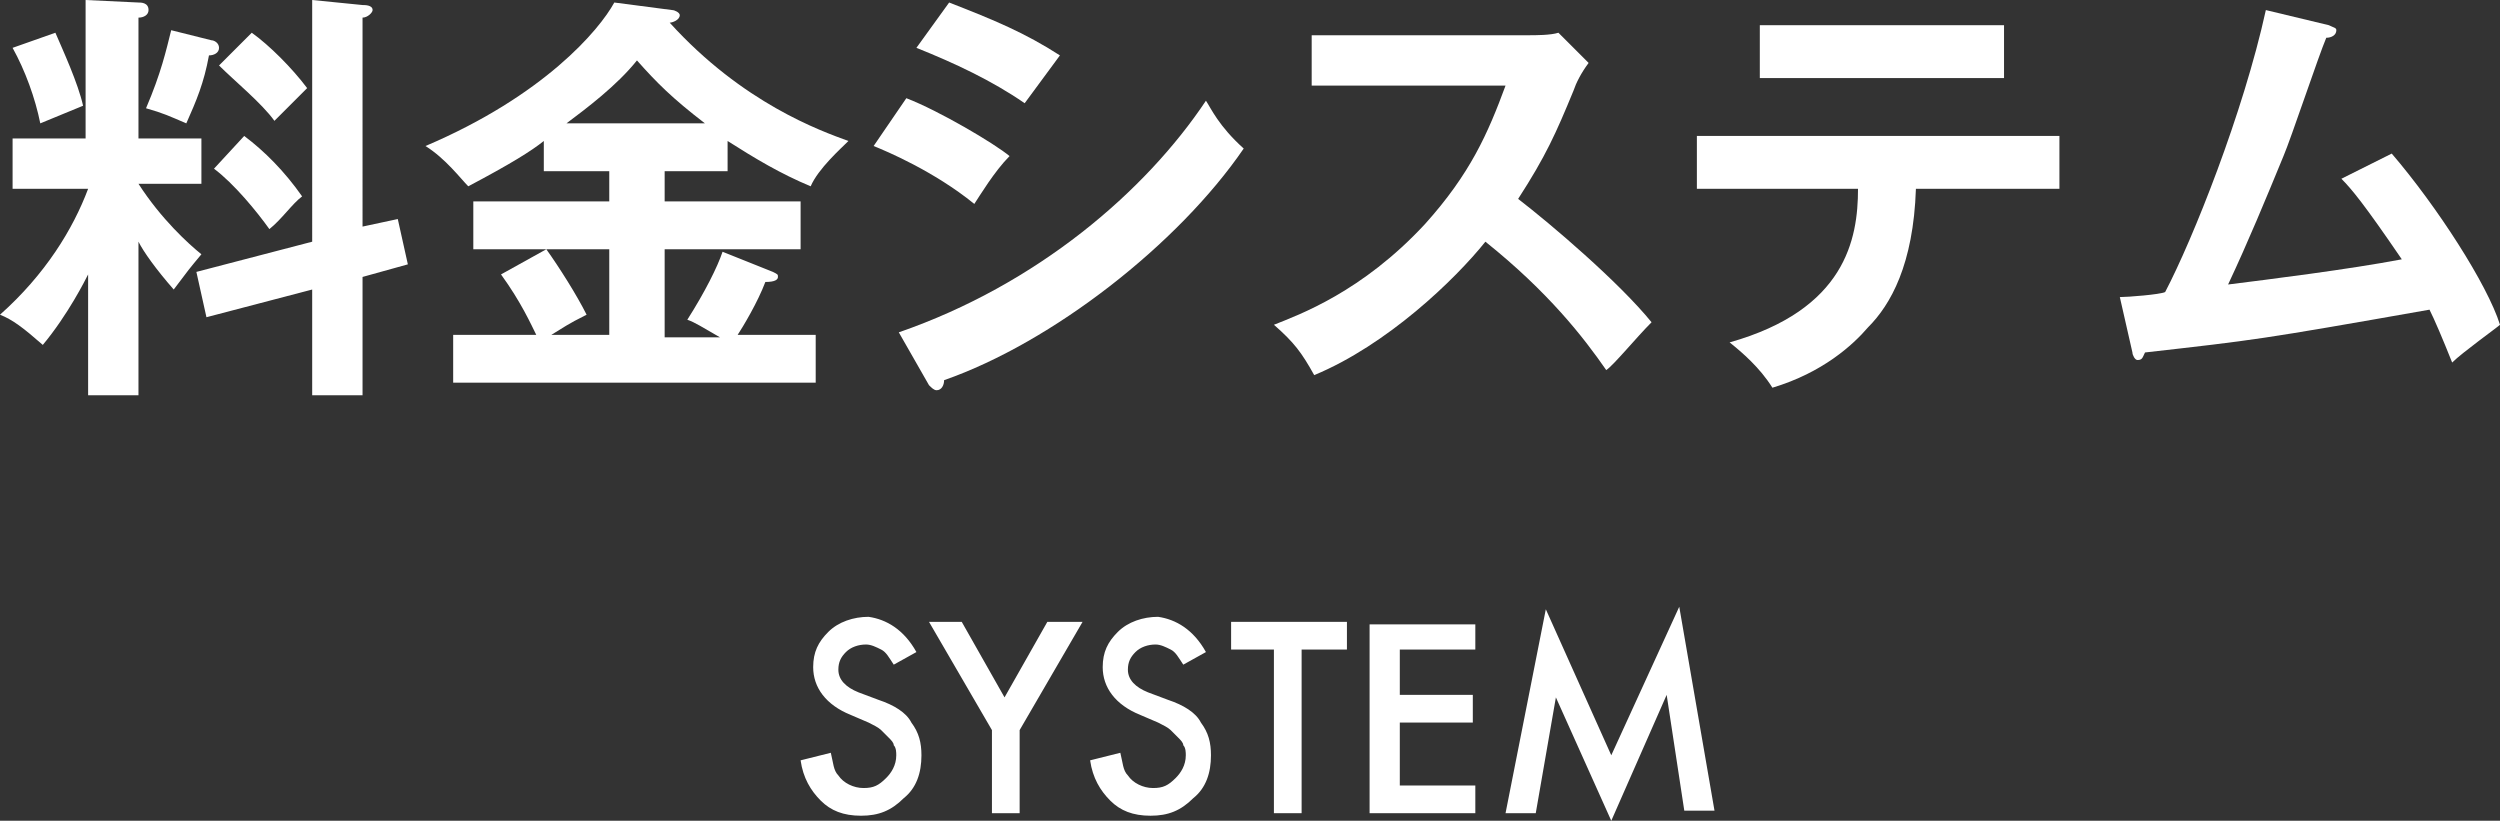 <?xml version="1.0" encoding="utf-8"?>
<!-- Generator: Adobe Illustrator 22.1.0, SVG Export Plug-In . SVG Version: 6.00 Build 0)  -->
<svg version="1.1" id="レイヤー_1" xmlns="http://www.w3.org/2000/svg" xmlns:xlink="http://www.w3.org/1999/xlink" x="0px"
	 y="0px" width="99.3px" height="32.6px" viewBox="0 0 99.3 32.6" style="enable-background:new 0 0 99.3 32.6;"
	 xml:space="preserve">
<rect x="0" y="0" width="99.3" height="32.6" fill="#333333" stroke="none"/>
<style type="text/css">
	.st0{fill:#FFFFFF;}
</style>
<g>
	<g>
		<g>
			<path class="st0" d="M5.5,15.7h-2v-4.8c-0.1,0.2-0.8,1.6-1.8,2.8c-0.8-0.7-1.2-1-1.7-1.2c1.8-1.6,2.9-3.4,3.5-5H0.5V5.5h2.9V0
				l2.1,0.1c0.1,0,0.4,0,0.4,0.3c0,0.2-0.2,0.3-0.4,0.3v4.8H8v1.8H5.5c0.9,1.4,2,2.4,2.5,2.8c-0.5,0.6-0.5,0.6-1.1,1.4
				c-0.7-0.8-1.2-1.5-1.4-1.9V15.7z M2.2,1.3c0.3,0.7,0.9,2,1.1,2.9C2.8,4.4,2.1,4.7,1.6,4.9c-0.2-1-0.6-2.1-1.1-3L2.2,1.3z
				 M8.4,1.6c0.1,0,0.3,0.1,0.3,0.3c0,0.2-0.2,0.3-0.4,0.3C8.1,3.3,7.8,4,7.4,4.9C6.7,4.6,6.5,4.5,5.8,4.3c0.6-1.4,0.8-2.3,1-3.1
				L8.4,1.6z M15.8,8.7l0.4,1.8l-1.8,0.5v4.7h-2v-4.2l-4.2,1.1l-0.4-1.8l4.6-1.2V0l2,0.2c0.1,0,0.4,0,0.4,0.2c0,0.1-0.2,0.3-0.4,0.3
				V9L15.8,8.7z M9.7,5.4C10.5,6,11.3,6.8,12,7.8c-0.4,0.3-0.8,0.9-1.3,1.3c-0.5-0.7-1.4-1.8-2.2-2.4L9.7,5.4z M10,1.3
				c0.7,0.5,1.6,1.4,2.2,2.2c-0.3,0.3-0.9,0.9-1.3,1.3c-0.5-0.7-1.6-1.6-2.2-2.2L10,1.3z"/>
			<path class="st0" d="M26.4,8h5.4v1.9h-5.4v3.5h2.2c-0.7-0.4-1-0.6-1.3-0.7c0.7-1.1,1.2-2.1,1.4-2.7l2,0.8
				c0.2,0.1,0.2,0.1,0.2,0.2c0,0.1-0.1,0.2-0.5,0.2c-0.3,0.8-0.9,1.8-1.1,2.1h3.1v1.9H18v-1.9h3.3c-0.2-0.4-0.6-1.3-1.4-2.4l1.8-1
				c0.5,0.7,1.2,1.8,1.6,2.6c-0.8,0.4-0.9,0.5-1.4,0.8h2.3V9.9h-5.4V8h5.4V6.8h-2.6V5.6c-0.5,0.4-1.3,0.9-3,1.8
				c-0.3-0.3-0.9-1.1-1.7-1.6c4.7-2,6.9-4.6,7.5-5.7l2.3,0.3c0.1,0,0.3,0.1,0.3,0.2c0,0.2-0.3,0.3-0.4,0.3c2.9,3.2,6,4.3,7.1,4.7
				c-0.3,0.3-1.2,1.1-1.5,1.8C31,6.9,30,6.3,28.9,5.6v1.2h-2.5V8z M28,4.9c-1.3-1-1.9-1.6-2.7-2.5c-0.8,1-2,1.9-2.8,2.5H28z"/>
			<path class="st0" d="M36,3.9c1.3,0.5,3.5,1.8,4.1,2.3c-0.6,0.6-1.2,1.6-1.4,1.9c-1.6-1.3-3.5-2.1-4-2.3L36,3.9z M35.7,13.2
				c5.5-1.9,9.8-5.6,12.2-9.2c0.2,0.3,0.5,1,1.5,1.9c-2.6,3.8-7.6,7.7-11.9,9.2c0,0.2-0.1,0.4-0.3,0.4c-0.1,0-0.2-0.1-0.3-0.2
				L35.7,13.2z M37.7,0.1c1.8,0.7,3,1.2,4.4,2.1c-0.3,0.4-1.1,1.5-1.4,1.9c-1.3-0.9-2.8-1.6-4.3-2.2L37.7,0.1z"/>
			<path class="st0" d="M52.1,3.5V1.4h8.6c0.3,0,0.9,0,1.2-0.1l1.2,1.2c-0.3,0.4-0.5,0.8-0.6,1.1c-0.7,1.7-1.1,2.6-2.2,4.3
				c1.3,1,4,3.3,5.3,4.9c-0.6,0.6-1.5,1.7-1.8,1.9c-0.9-1.3-2.3-3.1-4.8-5.1c-1.2,1.5-3.9,4.1-6.8,5.3c-0.5-0.9-0.8-1.3-1.6-2
				c1-0.4,3.5-1.3,6-4c1.8-2,2.5-3.6,3.2-5.5H52.1z"/>
			<path class="st0" d="M67.4,7.5V5.4h14.4v2.1h-5.7c-0.1,3-1,4.6-1.9,5.5c-0.6,0.7-1.8,1.8-3.8,2.4c-0.5-0.8-1.2-1.4-1.7-1.8
				c4.6-1.3,5.1-4.1,5.1-6.1H67.4z M79.6,1v2.1h-9.7V1H79.6z"/>
			<path class="st0" d="M95,6.1c1.8,2.1,3.8,5.2,4.3,6.8c-0.1,0.1-1.5,1.1-1.9,1.5c-0.4-1-0.7-1.7-0.9-2.1
				c-6.8,1.2-6.9,1.2-11.3,1.7c-0.1,0.2-0.1,0.3-0.3,0.3c-0.1,0-0.2-0.2-0.2-0.3l-0.5-2.2c0.3,0,1.6-0.1,1.8-0.2
				c1.1-2.1,3.1-7.1,4-11.2l2.5,0.6c0.2,0.1,0.3,0.1,0.3,0.2c0,0.2-0.2,0.3-0.4,0.3c-0.3,0.7-1.4,4-1.7,4.7
				c-0.7,1.7-1.4,3.4-2.2,5.1c1.6-0.2,4.8-0.6,6.9-1c-1.5-2.2-2-2.8-2.4-3.2L95,6.1z"/>
		</g>
	</g>
	<g>
		<g>
			<path class="st0" d="M36.4,25.9l-0.9,0.5c-0.2-0.3-0.3-0.5-0.5-0.6c-0.2-0.1-0.4-0.2-0.6-0.2c-0.3,0-0.6,0.1-0.8,0.3
				c-0.2,0.2-0.3,0.4-0.3,0.7c0,0.4,0.3,0.7,0.8,0.9l0.8,0.3c0.6,0.2,1.1,0.5,1.3,0.9c0.3,0.4,0.4,0.8,0.4,1.3
				c0,0.7-0.2,1.3-0.7,1.7c-0.5,0.5-1,0.7-1.7,0.7c-0.7,0-1.2-0.2-1.6-0.6c-0.4-0.4-0.7-0.9-0.8-1.6l1.2-0.3
				c0.1,0.4,0.1,0.7,0.3,0.9c0.2,0.3,0.6,0.5,1,0.5c0.4,0,0.6-0.1,0.9-0.4c0.2-0.2,0.4-0.5,0.4-0.9c0-0.1,0-0.3-0.1-0.4
				c0-0.1-0.1-0.2-0.2-0.3c-0.1-0.1-0.2-0.2-0.3-0.3c-0.1-0.1-0.3-0.2-0.5-0.3l-0.7-0.3c-1-0.4-1.5-1.1-1.5-1.9c0-0.6,0.2-1,0.6-1.4
				c0.4-0.4,1-0.6,1.6-0.6C35.2,24.6,35.9,25,36.4,25.9z"/>
			<path class="st0" d="M39.4,29l-2.5-4.3h1.3l1.7,3l1.7-3H43L40.5,29v3.3h-1.1V29z"/>
			<path class="st0" d="M47.9,25.9L47,26.4c-0.2-0.3-0.3-0.5-0.5-0.6c-0.2-0.1-0.4-0.2-0.6-0.2c-0.3,0-0.6,0.1-0.8,0.3
				c-0.2,0.2-0.3,0.4-0.3,0.7c0,0.4,0.3,0.7,0.8,0.9l0.8,0.3c0.6,0.2,1.1,0.5,1.3,0.9c0.3,0.4,0.4,0.8,0.4,1.3
				c0,0.7-0.2,1.3-0.7,1.7c-0.5,0.5-1,0.7-1.7,0.7c-0.7,0-1.2-0.2-1.6-0.6c-0.4-0.4-0.7-0.9-0.8-1.6l1.2-0.3
				c0.1,0.4,0.1,0.7,0.3,0.9c0.2,0.3,0.6,0.5,1,0.5c0.4,0,0.6-0.1,0.9-0.4c0.2-0.2,0.4-0.5,0.4-0.9c0-0.1,0-0.3-0.1-0.4
				c0-0.1-0.1-0.2-0.2-0.3c-0.1-0.1-0.2-0.2-0.3-0.3c-0.1-0.1-0.3-0.2-0.5-0.3l-0.7-0.3c-1-0.4-1.5-1.1-1.5-1.9c0-0.6,0.2-1,0.6-1.4
				c0.4-0.4,1-0.6,1.6-0.6C46.7,24.6,47.4,25,47.9,25.9z"/>
			<path class="st0" d="M51.7,25.8v6.5h-1.1v-6.5h-1.7v-1.1h4.6v1.1H51.7z"/>
			<path class="st0" d="M58.6,25.8h-3v1.8h2.9v1.1h-2.9v2.5h3v1.1h-4.2v-7.5h4.2V25.8z"/>
			<path class="st0" d="M59.8,32.3l1.6-8.1L64,30l2.7-5.9l1.4,8.1h-1.2l-0.7-4.6L64,32.6l-2.2-4.9L61,32.3H59.8z"/>
		</g>
	</g>
</g>
</svg>
